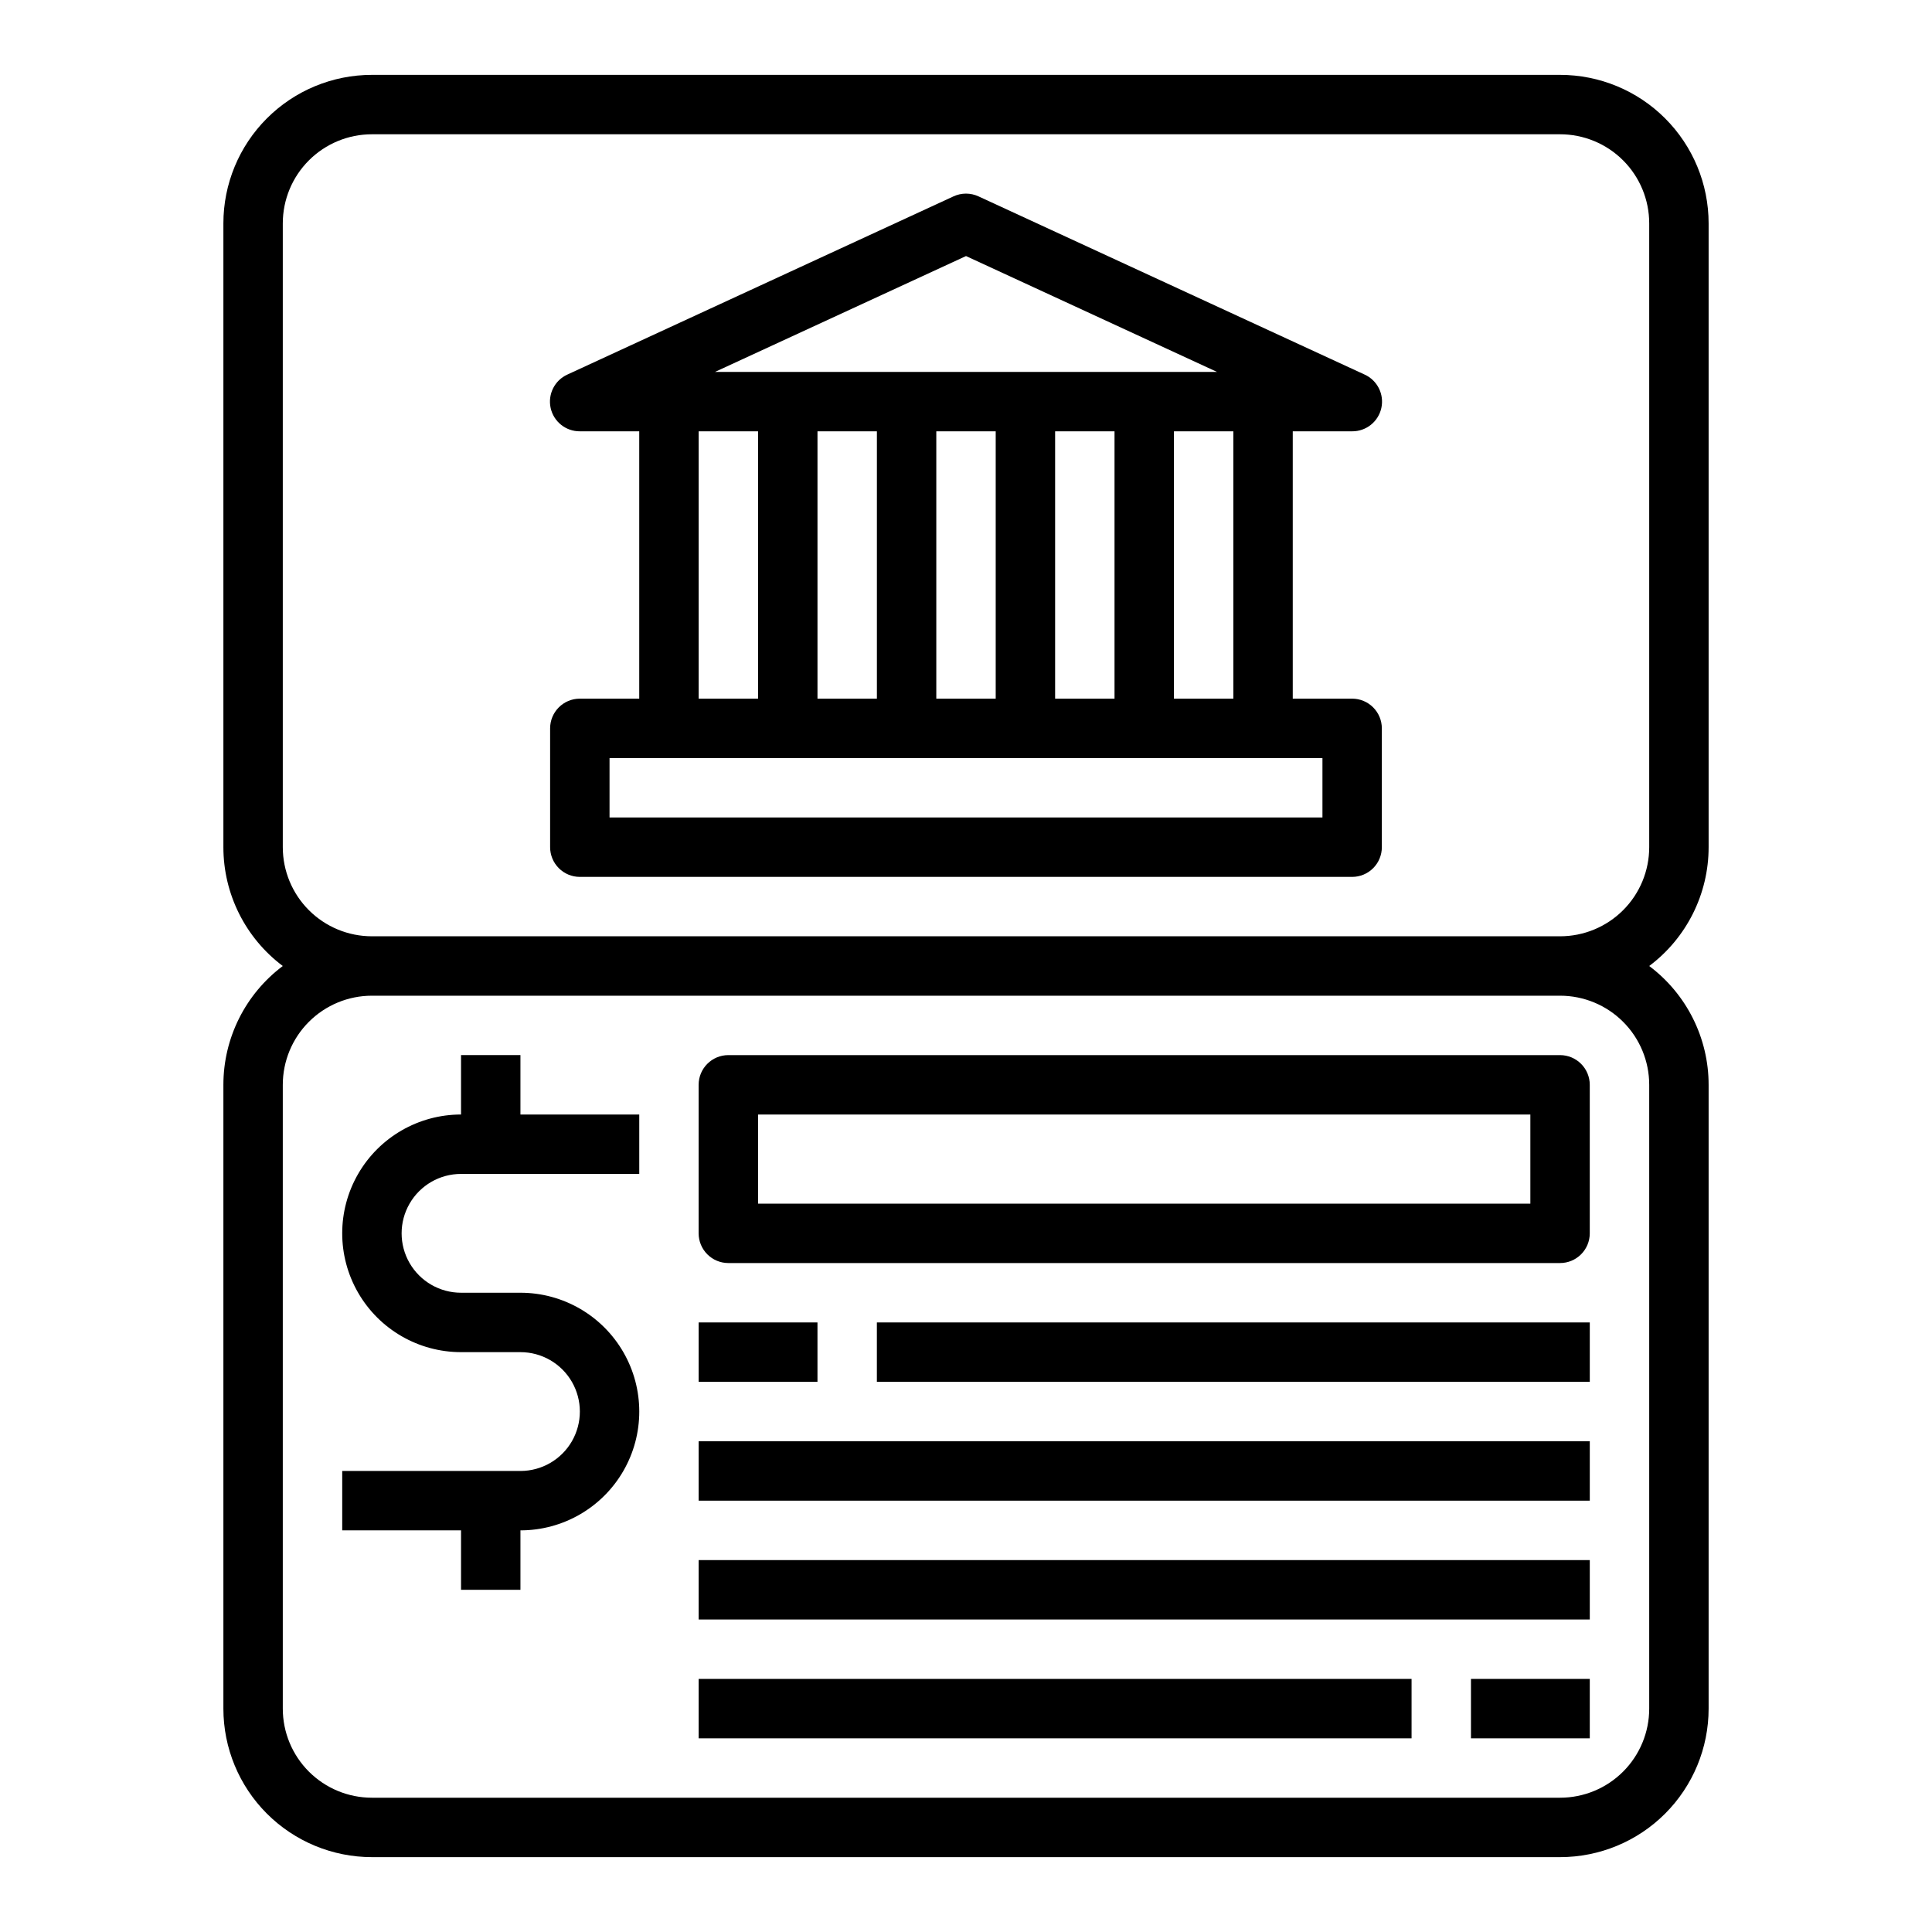 <?xml version="1.0" encoding="UTF-8"?>
<!-- Uploaded to: SVG Repo, www.svgrepo.com, Generator: SVG Repo Mixer Tools -->
<svg fill="#000000" width="800px" height="800px" version="1.1" viewBox="144 144 512 512" xmlns="http://www.w3.org/2000/svg">
 <g>
  <path d="m203.2 431.49v165.31c0 10.438 4.144 20.449 11.527 27.832 7.383 7.379 17.391 11.527 27.832 11.527h314.88c10.441 0 20.453-4.148 27.832-11.527 7.383-7.383 11.531-17.395 11.531-27.832v-165.31c0-12.391-5.836-24.055-15.746-31.488 9.91-7.434 15.746-19.102 15.746-31.488v-165.31c0-10.441-4.148-20.453-11.531-27.832-7.379-7.383-17.391-11.531-27.832-11.531h-314.88c-10.441 0-20.449 4.148-27.832 11.531-7.383 7.379-11.527 17.391-11.527 27.832v165.31c0 12.387 5.832 24.055 15.742 31.488-9.91 7.434-15.742 19.098-15.742 31.488zm15.742-62.977v-165.31c0-6.266 2.488-12.273 6.918-16.699 4.43-4.43 10.434-6.918 16.699-6.918h314.88c6.266 0 12.273 2.488 16.699 6.918 4.43 4.426 6.918 10.434 6.918 16.699v165.31c0 6.262-2.488 12.27-6.918 16.699-4.426 4.426-10.434 6.914-16.699 6.914h-314.88c-6.266 0-12.27-2.488-16.699-6.914-4.43-4.43-6.918-10.438-6.918-16.699zm0 62.977c0-6.266 2.488-12.273 6.918-16.699 4.43-4.43 10.434-6.918 16.699-6.918h314.88c6.266 0 12.273 2.488 16.699 6.918 4.43 4.426 6.918 10.434 6.918 16.699v165.31c0 6.262-2.488 12.27-6.918 16.699-4.426 4.426-10.434 6.914-16.699 6.914h-314.88c-6.266 0-12.27-2.488-16.699-6.914-4.43-4.43-6.918-10.438-6.918-16.699z"/>
  <path d="m502.34 329.15h-15.746v-70.848h15.746c3.711 0.02 6.934-2.555 7.731-6.18s-1.047-7.316-4.426-8.855l-102.34-47.23c-2.098-0.973-4.516-0.973-6.613 0l-102.34 47.23c-3.379 1.539-5.223 5.231-4.426 8.855 0.797 3.625 4.019 6.199 7.734 6.18h15.742v70.848h-15.742c-4.348 0-7.875 3.527-7.875 7.875v31.488c0 2.086 0.832 4.09 2.309 5.566 1.473 1.477 3.477 2.305 5.566 2.305h204.67c2.086 0 4.09-0.828 5.566-2.305 1.477-1.477 2.305-3.481 2.305-5.566v-31.488c0-2.09-0.828-4.09-2.305-5.566-1.477-1.477-3.481-2.309-5.566-2.309zm-31.488 0h-15.746v-70.848h15.742zm-94.465-70.848v70.848h-15.746v-70.848zm15.742 0h15.742v70.848h-15.742zm31.488 0h15.742v70.848h-15.742zm-23.613-46.445 66.516 30.703h-133.04zm-70.852 46.445h15.742v70.848h-15.742zm165.31 102.34h-188.93v-15.742h188.93z"/>
  <path d="m266.18 565.31h15.742v-15.746c11.25 0 21.645-6 27.27-15.742 5.625-9.742 5.625-21.746 0-31.488-5.625-9.742-16.02-15.746-27.27-15.746h-15.742c-5.625 0-10.824-3-13.637-7.871s-2.812-10.871 0-15.742c2.812-4.875 8.012-7.875 13.637-7.875h47.23v-15.742h-31.488v-15.746h-15.742v15.746c-11.25 0-21.645 6-27.27 15.742-5.625 9.742-5.625 21.746 0 31.488 5.625 9.742 16.02 15.746 27.27 15.746h15.742c5.625 0 10.824 3 13.637 7.871 2.812 4.871 2.812 10.871 0 15.742-2.812 4.871-8.012 7.875-13.637 7.875h-47.23v15.742h31.488z"/>
  <path d="m337.02 478.72h220.41c2.09 0 4.09-0.828 5.566-2.305 1.477-1.477 2.309-3.481 2.309-5.566v-39.359c0-2.09-0.832-4.09-2.309-5.566-1.477-1.477-3.477-2.309-5.566-2.309h-220.41c-4.348 0-7.875 3.527-7.875 7.875v39.359c0 2.086 0.832 4.09 2.309 5.566 1.477 1.477 3.477 2.305 5.566 2.305zm7.871-39.359h204.67v23.617h-204.67z"/>
  <path d="m376.38 494.46h188.93v15.742h-188.93z"/>
  <path d="m329.15 525.95h236.16v15.742h-236.16z"/>
  <path d="m329.15 557.44h236.16v15.742h-236.16z"/>
  <path d="m329.15 588.93h188.93v15.742h-188.93z"/>
  <path d="m329.15 494.46h31.488v15.742h-31.488z"/>
  <path d="m533.82 588.93h31.488v15.742h-31.488z"/>
 </g>
</svg>